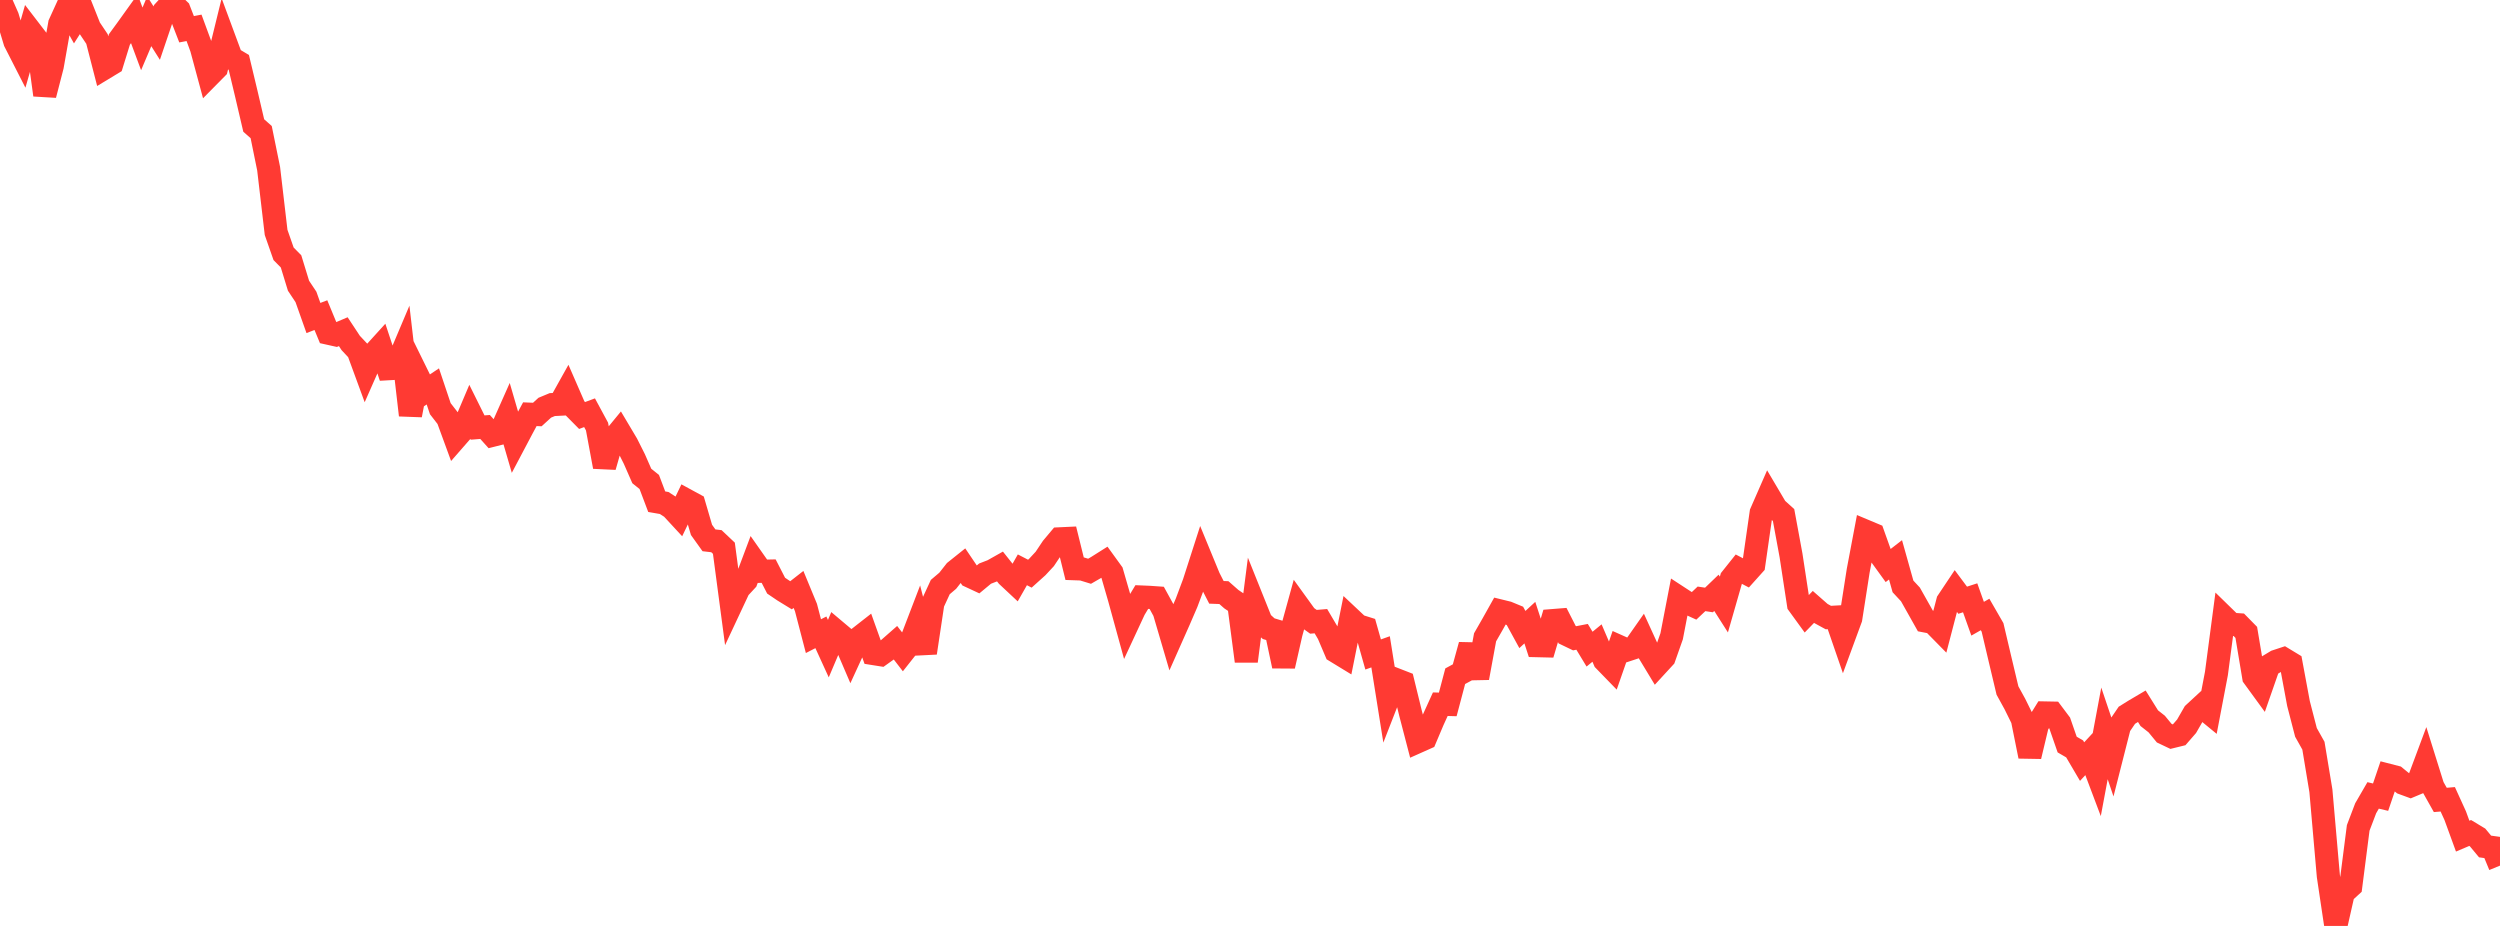 <?xml version="1.0" standalone="no"?>
<!DOCTYPE svg PUBLIC "-//W3C//DTD SVG 1.1//EN" "http://www.w3.org/Graphics/SVG/1.1/DTD/svg11.dtd">

<svg width="135" height="50" viewBox="0 0 135 50" preserveAspectRatio="none" 
  xmlns="http://www.w3.org/2000/svg"
  xmlns:xlink="http://www.w3.org/1999/xlink">


<polyline points="0.0, 0.0 0.403, 0.913 0.806, 2.25 1.209, 3.04 1.612, 1.634 2.015, 2.159 2.418, 5.128 2.821, 3.569 3.224, 1.288 3.627, 0.403 4.03, 1.125 4.433, 0.492 4.836, 1.506 5.239, 2.108 5.642, 3.674 6.045, 3.43 6.448, 2.13 6.851, 1.578 7.254, 1.016 7.657, 2.1 8.06, 1.15 8.463, 1.788 8.866, 0.598 9.269, 0.155 9.672, 0.541 10.075, 1.58 10.478, 1.503 10.881, 2.599 11.284, 4.093 11.687, 3.685 12.09, 2.041 12.493, 3.13 12.896, 3.37 13.299, 5.055 13.701, 6.776 14.104, 7.133 14.507, 9.114 14.91, 12.551 15.313, 13.705 15.716, 14.114 16.119, 15.429 16.522, 16.035 16.925, 17.172 17.328, 17.017 17.731, 17.992 18.134, 18.082 18.537, 17.911 18.94, 18.522 19.343, 18.952 19.746, 20.051 20.149, 19.138 20.552, 18.694 20.955, 19.911 21.358, 19.888 21.761, 18.935 22.164, 22.417 22.567, 20.316 22.97, 21.136 23.373, 20.866 23.776, 22.068 24.179, 22.588 24.582, 23.688 24.985, 23.227 25.388, 22.276 25.791, 23.088 26.194, 23.056 26.597, 23.504 27.0, 23.402 27.403, 22.495 27.806, 23.877 28.209, 23.114 28.612, 22.367 29.015, 22.384 29.418, 22.016 29.821, 21.848 30.224, 21.827 30.627, 21.105 31.03, 22.029 31.433, 22.437 31.836, 22.287 32.239, 23.034 32.642, 25.203 33.045, 23.793 33.448, 23.303 33.851, 23.981 34.254, 24.783 34.657, 25.703 35.06, 26.026 35.463, 27.092 35.866, 27.162 36.269, 27.422 36.672, 27.858 37.075, 27.018 37.478, 27.237 37.881, 28.614 38.284, 29.177 38.687, 29.224 39.09, 29.605 39.493, 32.641 39.896, 31.781 40.299, 31.346 40.701, 30.275 41.104, 30.849 41.507, 30.84 41.91, 31.625 42.313, 31.898 42.716, 32.145 43.119, 31.83 43.522, 32.806 43.925, 34.352 44.328, 34.145 44.731, 35.027 45.134, 34.076 45.537, 34.415 45.94, 35.354 46.343, 34.477 46.746, 34.162 47.149, 35.289 47.552, 35.353 47.955, 35.065 48.358, 34.711 48.761, 35.234 49.164, 34.724 49.567, 33.673 49.97, 35.255 50.373, 32.574 50.776, 31.701 51.179, 31.359 51.582, 30.846 51.985, 30.524 52.388, 31.121 52.791, 31.309 53.194, 30.975 53.597, 30.819 54.0, 30.592 54.403, 31.1 54.806, 31.477 55.209, 30.77 55.612, 30.979 56.015, 30.616 56.418, 30.182 56.821, 29.578 57.224, 29.098 57.627, 29.079 58.03, 30.71 58.433, 30.724 58.836, 30.848 59.239, 30.615 59.642, 30.361 60.045, 30.918 60.448, 32.311 60.851, 33.777 61.254, 32.91 61.657, 32.24 62.06, 32.257 62.463, 32.285 62.866, 33.019 63.269, 34.391 63.672, 33.484 64.075, 32.55 64.478, 31.474 64.881, 30.221 65.284, 31.2 65.687, 31.986 66.09, 32.001 66.493, 32.355 66.896, 32.627 67.299, 35.703 67.701, 32.575 68.104, 33.579 68.507, 33.948 68.91, 34.069 69.313, 35.966 69.716, 34.194 70.119, 32.731 70.522, 33.289 70.925, 33.577 71.328, 33.543 71.731, 34.227 72.134, 35.174 72.537, 35.42 72.94, 33.411 73.343, 33.79 73.746, 33.917 74.149, 35.342 74.552, 35.198 74.955, 37.726 75.358, 36.691 75.761, 36.848 76.164, 38.496 76.567, 40.045 76.97, 39.865 77.373, 38.913 77.776, 38.027 78.179, 38.038 78.582, 36.515 78.985, 36.297 79.388, 34.832 79.791, 36.606 80.194, 34.415 80.597, 33.711 81.0, 32.991 81.403, 33.09 81.806, 33.256 82.209, 33.994 82.612, 33.622 83.015, 34.865 83.418, 34.875 83.821, 33.515 84.224, 33.483 84.627, 34.273 85.03, 34.467 85.433, 34.389 85.836, 35.054 86.239, 34.724 86.642, 35.663 87.045, 36.078 87.448, 34.922 87.851, 35.102 88.254, 34.969 88.657, 34.394 89.06, 35.275 89.463, 35.941 89.866, 35.503 90.269, 34.359 90.672, 32.272 91.075, 32.535 91.478, 32.718 91.881, 32.338 92.284, 32.399 92.687, 32.012 93.09, 32.645 93.493, 31.241 93.896, 30.735 94.299, 30.946 94.701, 30.498 95.104, 27.687 95.507, 26.766 95.91, 27.448 96.313, 27.812 96.716, 29.994 97.119, 32.633 97.522, 33.188 97.925, 32.773 98.328, 33.127 98.731, 33.348 99.134, 33.325 99.537, 34.493 99.94, 33.397 100.343, 30.818 100.746, 28.687 101.149, 28.856 101.552, 29.986 101.955, 30.543 102.358, 30.231 102.761, 31.666 103.164, 32.1 103.567, 32.815 103.97, 33.532 104.373, 33.61 104.776, 34.02 105.179, 32.475 105.582, 31.871 105.985, 32.412 106.388, 32.281 106.791, 33.411 107.194, 33.182 107.597, 33.881 108.0, 35.592 108.403, 37.287 108.806, 38.021 109.209, 38.839 109.612, 40.841 110.015, 39.151 110.418, 38.5 110.821, 38.508 111.224, 39.045 111.627, 40.206 112.03, 40.44 112.433, 41.126 112.836, 40.691 113.239, 41.759 113.642, 39.604 114.045, 40.801 114.448, 39.216 114.851, 38.624 115.254, 38.373 115.657, 38.135 116.06, 38.781 116.463, 39.099 116.866, 39.589 117.269, 39.781 117.672, 39.682 118.075, 39.219 118.478, 38.519 118.881, 38.147 119.284, 38.478 119.687, 36.368 120.09, 33.317 120.493, 33.71 120.896, 33.738 121.299, 34.148 121.701, 36.557 122.104, 37.11 122.507, 35.955 122.91, 35.712 123.313, 35.579 123.716, 35.823 124.119, 37.992 124.522, 39.549 124.925, 40.267 125.328, 42.7 125.731, 47.302 126.134, 50.0 126.537, 48.219 126.94, 47.851 127.343, 44.707 127.746, 43.647 128.149, 42.952 128.552, 43.047 128.955, 41.86 129.358, 41.964 129.761, 42.293 130.164, 42.441 130.567, 42.272 130.97, 41.191 131.373, 42.479 131.776, 43.196 132.179, 43.162 132.582, 44.047 132.985, 45.152 133.388, 44.981 133.791, 45.224 134.194, 45.71 134.597, 45.766 135.0, 46.743" fill="none" stroke="#ff3a33" stroke-width="1.25"/>

</svg>